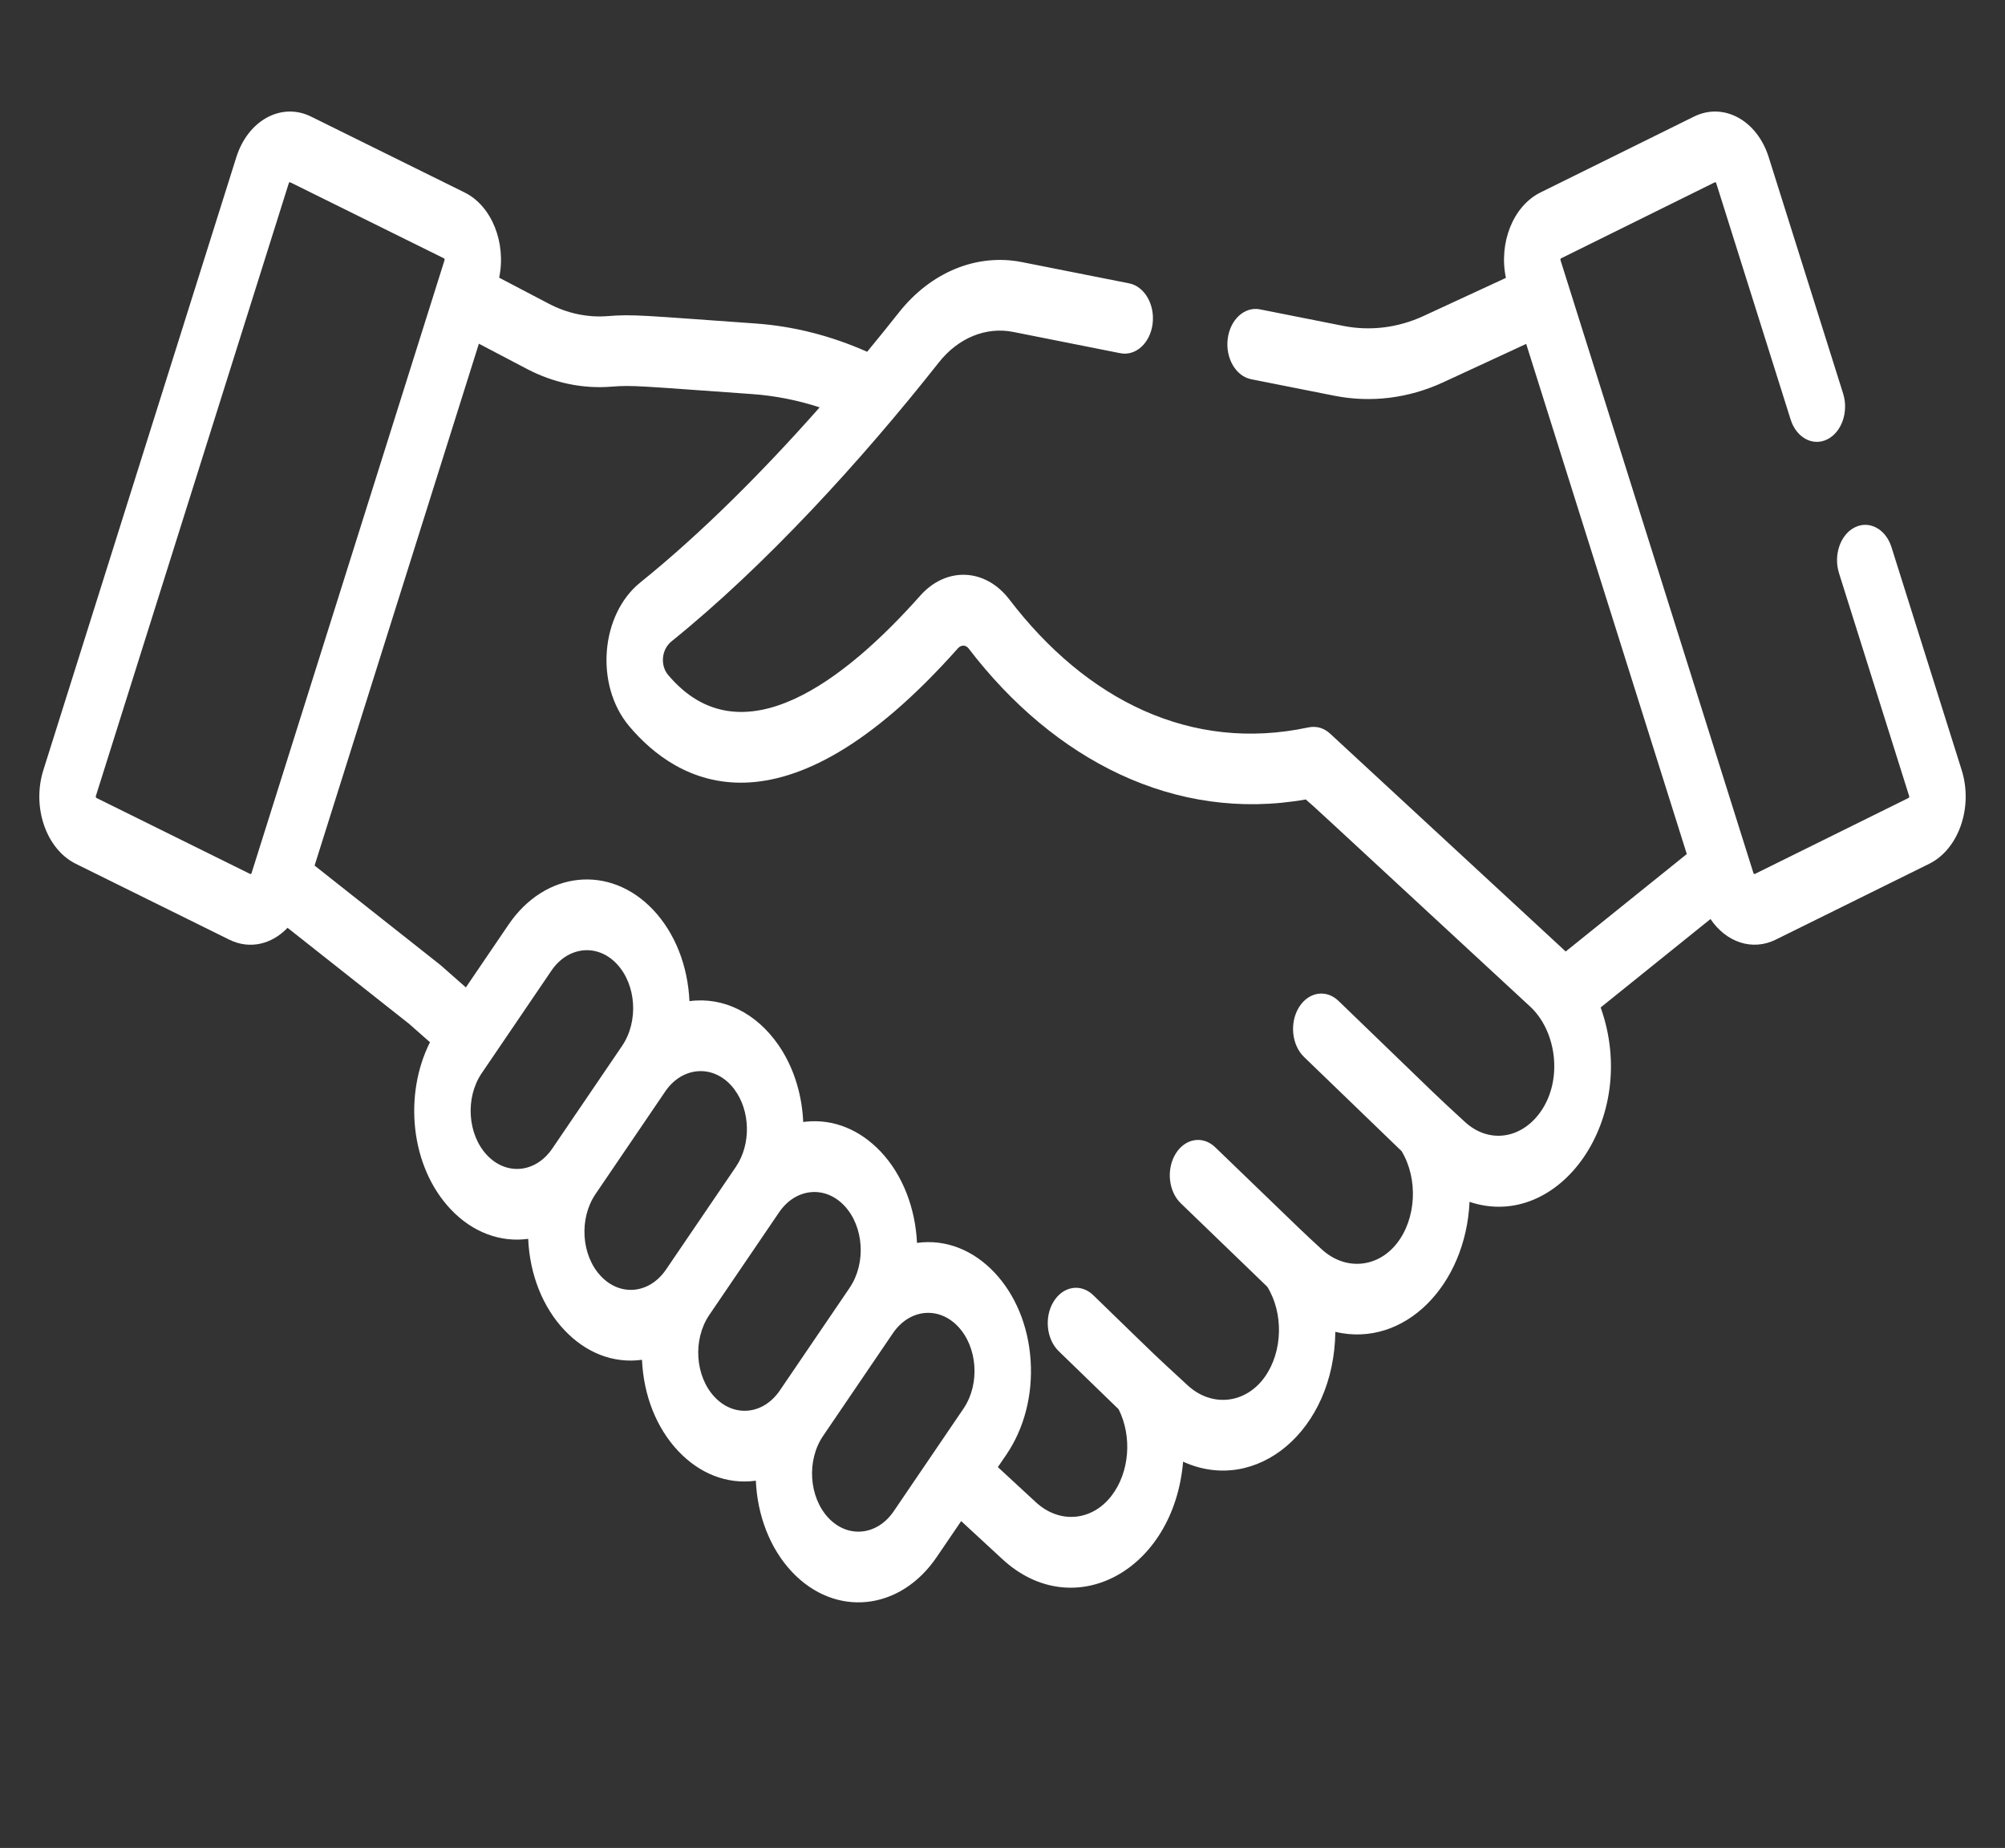 <svg width="51" height="47" xmlns="http://www.w3.org/2000/svg" xmlns:xlink="http://www.w3.org/1999/xlink" overflow="hidden"><rect width="100%" height="100%" fill="#333333" stroke="none"/><defs><clipPath id="clip0"><rect x="120" y="432" width="51" height="47"/></clipPath><clipPath id="clip1"><rect x="121" y="432" width="49" height="46"/></clipPath><clipPath id="clip2"><rect x="121" y="432" width="49" height="46"/></clipPath><clipPath id="clip3"><rect x="121" y="423" width="49" height="62"/></clipPath></defs><g clip-path="url(#clip0)" transform="translate(-120 -432)"><g clip-path="url(#clip1)"><g clip-path="url(#clip2)"><g clip-path="url(#clip3)"><path d="M0.928 24.639 4.833 26.179C5.349 26.383 5.912 26.275 6.314 25.938L9.407 27.888 9.937 28.261C9.265 29.326 9.437 30.781 10.46 31.648 11.022 32.125 11.736 32.328 12.435 32.252 12.476 32.987 12.811 33.642 13.354 34.102 13.889 34.556 14.587 34.788 15.33 34.707 15.371 35.441 15.705 36.096 16.249 36.557 16.788 37.014 17.488 37.242 18.226 37.161 18.264 37.853 18.575 38.529 19.144 39.011 20.243 39.943 21.896 39.808 22.828 38.709L23.449 37.981 24.495 38.752C26.303 40.087 28.858 38.994 29.094 36.775 30.958 37.453 32.937 36.146 32.966 34.14 34.723 34.47 36.282 33.194 36.38 31.501 38.66 32.11 40.721 29.807 39.715 27.555L42.509 25.76C42.909 26.234 43.574 26.413 44.167 26.179L48.072 24.639C48.824 24.342 49.194 23.489 48.898 22.737L47.113 18.213C46.968 17.844 46.55 17.663 46.182 17.809 45.813 17.954 45.632 18.371 45.778 18.74L47.562 23.264C47.568 23.279 47.561 23.297 47.545 23.303L43.64 24.844C43.625 24.85 43.607 24.842 43.601 24.827 43.465 24.48 39.081 13.369 38.694 12.387 38.692 12.383 38.689 12.375 38.694 12.364 38.699 12.352 38.707 12.349 38.711 12.348L42.616 10.807C42.619 10.806 42.627 10.803 42.639 10.807 42.65 10.812 42.653 10.821 42.655 10.824L44.547 15.62C44.692 15.989 45.109 16.17 45.478 16.024 45.847 15.879 46.028 15.462 45.882 15.093L43.99 10.297C43.694 9.546 42.841 9.175 42.089 9.472L38.184 11.012C37.486 11.288 37.118 12.037 37.305 12.746L35.211 13.519C34.56 13.759 33.853 13.829 33.166 13.72L31.05 13.385C30.659 13.323 30.291 13.59 30.229 13.982 30.167 14.373 30.434 14.741 30.825 14.803L32.941 15.138C33.87 15.285 34.827 15.191 35.709 14.866L37.821 14.086C38.05 14.667 41.669 23.839 41.906 24.441L38.826 26.419 38.774 26.381C38.774 26.381 38.773 26.38 38.773 26.38 38.443 26.137 33.087 22.184 32.836 21.999 32.682 21.885 32.491 21.834 32.271 21.872 29.298 22.377 26.634 21.32 24.674 19.273 24.064 18.637 23.069 18.602 22.408 19.196 20.507 20.903 17.85 22.568 15.991 20.802 15.806 20.626 15.805 20.302 16.085 20.121 18.453 18.598 20.907 16.459 22.881 14.462 23.372 13.965 24.079 13.733 24.772 13.843L27.497 14.275C27.889 14.337 28.256 14.07 28.318 13.679 28.38 13.287 28.113 12.919 27.722 12.857L24.997 12.426C23.848 12.244 22.676 12.627 21.86 13.453 21.631 13.684 21.361 13.952 21.057 14.246 20.138 13.92 19.18 13.725 18.205 13.671 15.353 13.51 15.106 13.48 14.458 13.522 13.95 13.554 13.432 13.468 12.962 13.271L11.697 12.742C11.88 12.036 11.512 11.286 10.817 11.012L6.912 9.472C6.16 9.175 5.307 9.546 5.011 10.297L0.103 22.737C-0.194 23.491 0.175 24.341 0.928 24.639ZM13.051 30.416C12.63 30.913 11.885 30.974 11.388 30.553 10.889 30.13 10.832 29.385 11.251 28.892L13.026 26.808C13.437 26.323 14.184 26.244 14.689 26.671 15.186 27.093 15.247 27.836 14.825 28.334 14.825 28.334 14.825 28.334 14.825 28.334ZM15.945 32.871C15.524 33.368 14.78 33.429 14.283 33.008 13.783 32.584 13.727 31.84 14.145 31.346L15.92 29.262C16.361 28.742 17.178 28.697 17.671 29.207 17.674 29.211 17.677 29.215 17.68 29.218 18.085 29.649 18.111 30.326 17.72 30.788ZM18.84 35.325C18.417 35.824 17.673 35.882 17.177 35.462 16.678 35.038 16.621 34.294 17.039 33.8L18.815 31.716C19.237 31.219 19.985 31.162 20.478 31.58 20.974 32.001 21.035 32.746 20.614 33.242 20.614 33.243 20.614 33.243 20.614 33.243ZM23.519 35.684C23.516 35.688 23.513 35.692 23.51 35.695 23.224 36.031 22.435 36.958 21.735 37.779 21.314 38.275 20.568 38.337 20.072 37.916 19.576 37.495 19.514 36.75 19.934 36.255L21.709 34.171C22.133 33.672 22.877 33.614 23.372 34.034 23.859 34.447 23.933 35.183 23.519 35.684ZM11.181 14.082 12.408 14.596C13.081 14.877 13.822 15.001 14.55 14.954 15.099 14.919 15.282 14.944 18.125 15.104 18.708 15.137 19.285 15.227 19.849 15.374 18.445 16.642 16.867 17.913 15.288 18.928 14.275 19.578 14.125 21.009 15.002 21.843 16.201 22.982 18.883 24.292 23.367 20.264 23.448 20.192 23.566 20.193 23.637 20.267 25.809 22.534 28.888 23.801 32.214 23.333 32.591 23.598 31.861 23.064 37.92 27.536L37.92 27.536C38.569 28.014 38.75 28.955 38.243 29.605 37.76 30.222 36.889 30.341 36.259 29.876 35.409 29.249 36.037 29.727 33.047 27.422 32.732 27.18 32.282 27.239 32.04 27.553 31.798 27.867 31.856 28.317 32.17 28.56L34.651 30.471C35.078 31.034 35.028 31.848 34.522 32.353 34.024 32.849 33.205 32.896 32.617 32.462 32.048 32.042 32.52 32.402 29.911 30.393 29.597 30.151 29.146 30.21 28.904 30.524 28.663 30.838 28.721 31.288 29.035 31.53L31.235 33.224C31.651 33.761 31.63 34.534 31.177 35.049 30.689 35.602 29.824 35.679 29.208 35.224 28.218 34.494 28.714 34.871 26.808 33.395 26.494 33.153 26.044 33.21 25.801 33.524 25.558 33.837 25.616 34.288 25.929 34.531L27.454 35.711C27.801 36.263 27.733 36.986 27.277 37.463 26.779 37.984 25.949 38.042 25.347 37.597L24.382 36.885 24.604 36.625C25.046 36.104 25.274 35.429 25.215 34.719 25.156 34 24.814 33.375 24.3 32.939 23.766 32.486 23.067 32.253 22.325 32.334 22.285 31.64 21.968 30.961 21.406 30.485 20.873 30.033 20.197 29.816 19.5 29.873 19.477 29.875 19.453 29.877 19.43 29.88 19.429 29.857 19.428 29.834 19.426 29.811 19.381 29.256 19.164 28.742 18.809 28.327 18.807 28.324 18.805 28.322 18.802 28.319 18.237 27.665 17.395 27.334 16.537 27.427 16.496 26.706 16.17 26.045 15.617 25.576 14.517 24.644 12.863 24.78 11.932 25.878L10.85 27.148 10.218 26.704C10.208 26.697 10.198 26.69 10.188 26.684L7.002 24.675C9.411 18.57 8.509 20.857 11.181 14.082ZM1.438 23.264 6.346 10.824C6.35 10.812 6.362 10.805 6.374 10.805 6.377 10.805 6.381 10.806 6.385 10.807L10.29 12.348C10.305 12.354 10.313 12.371 10.307 12.387 10.071 12.985 5.554 24.435 5.399 24.827 5.393 24.843 5.376 24.85 5.36 24.844L1.455 23.303C1.44 23.297 1.432 23.28 1.438 23.264Z" fill="#FFFFFF" transform="matrix(1 0 -0 1.253 121 423.097)"/></g></g></g></g></svg>